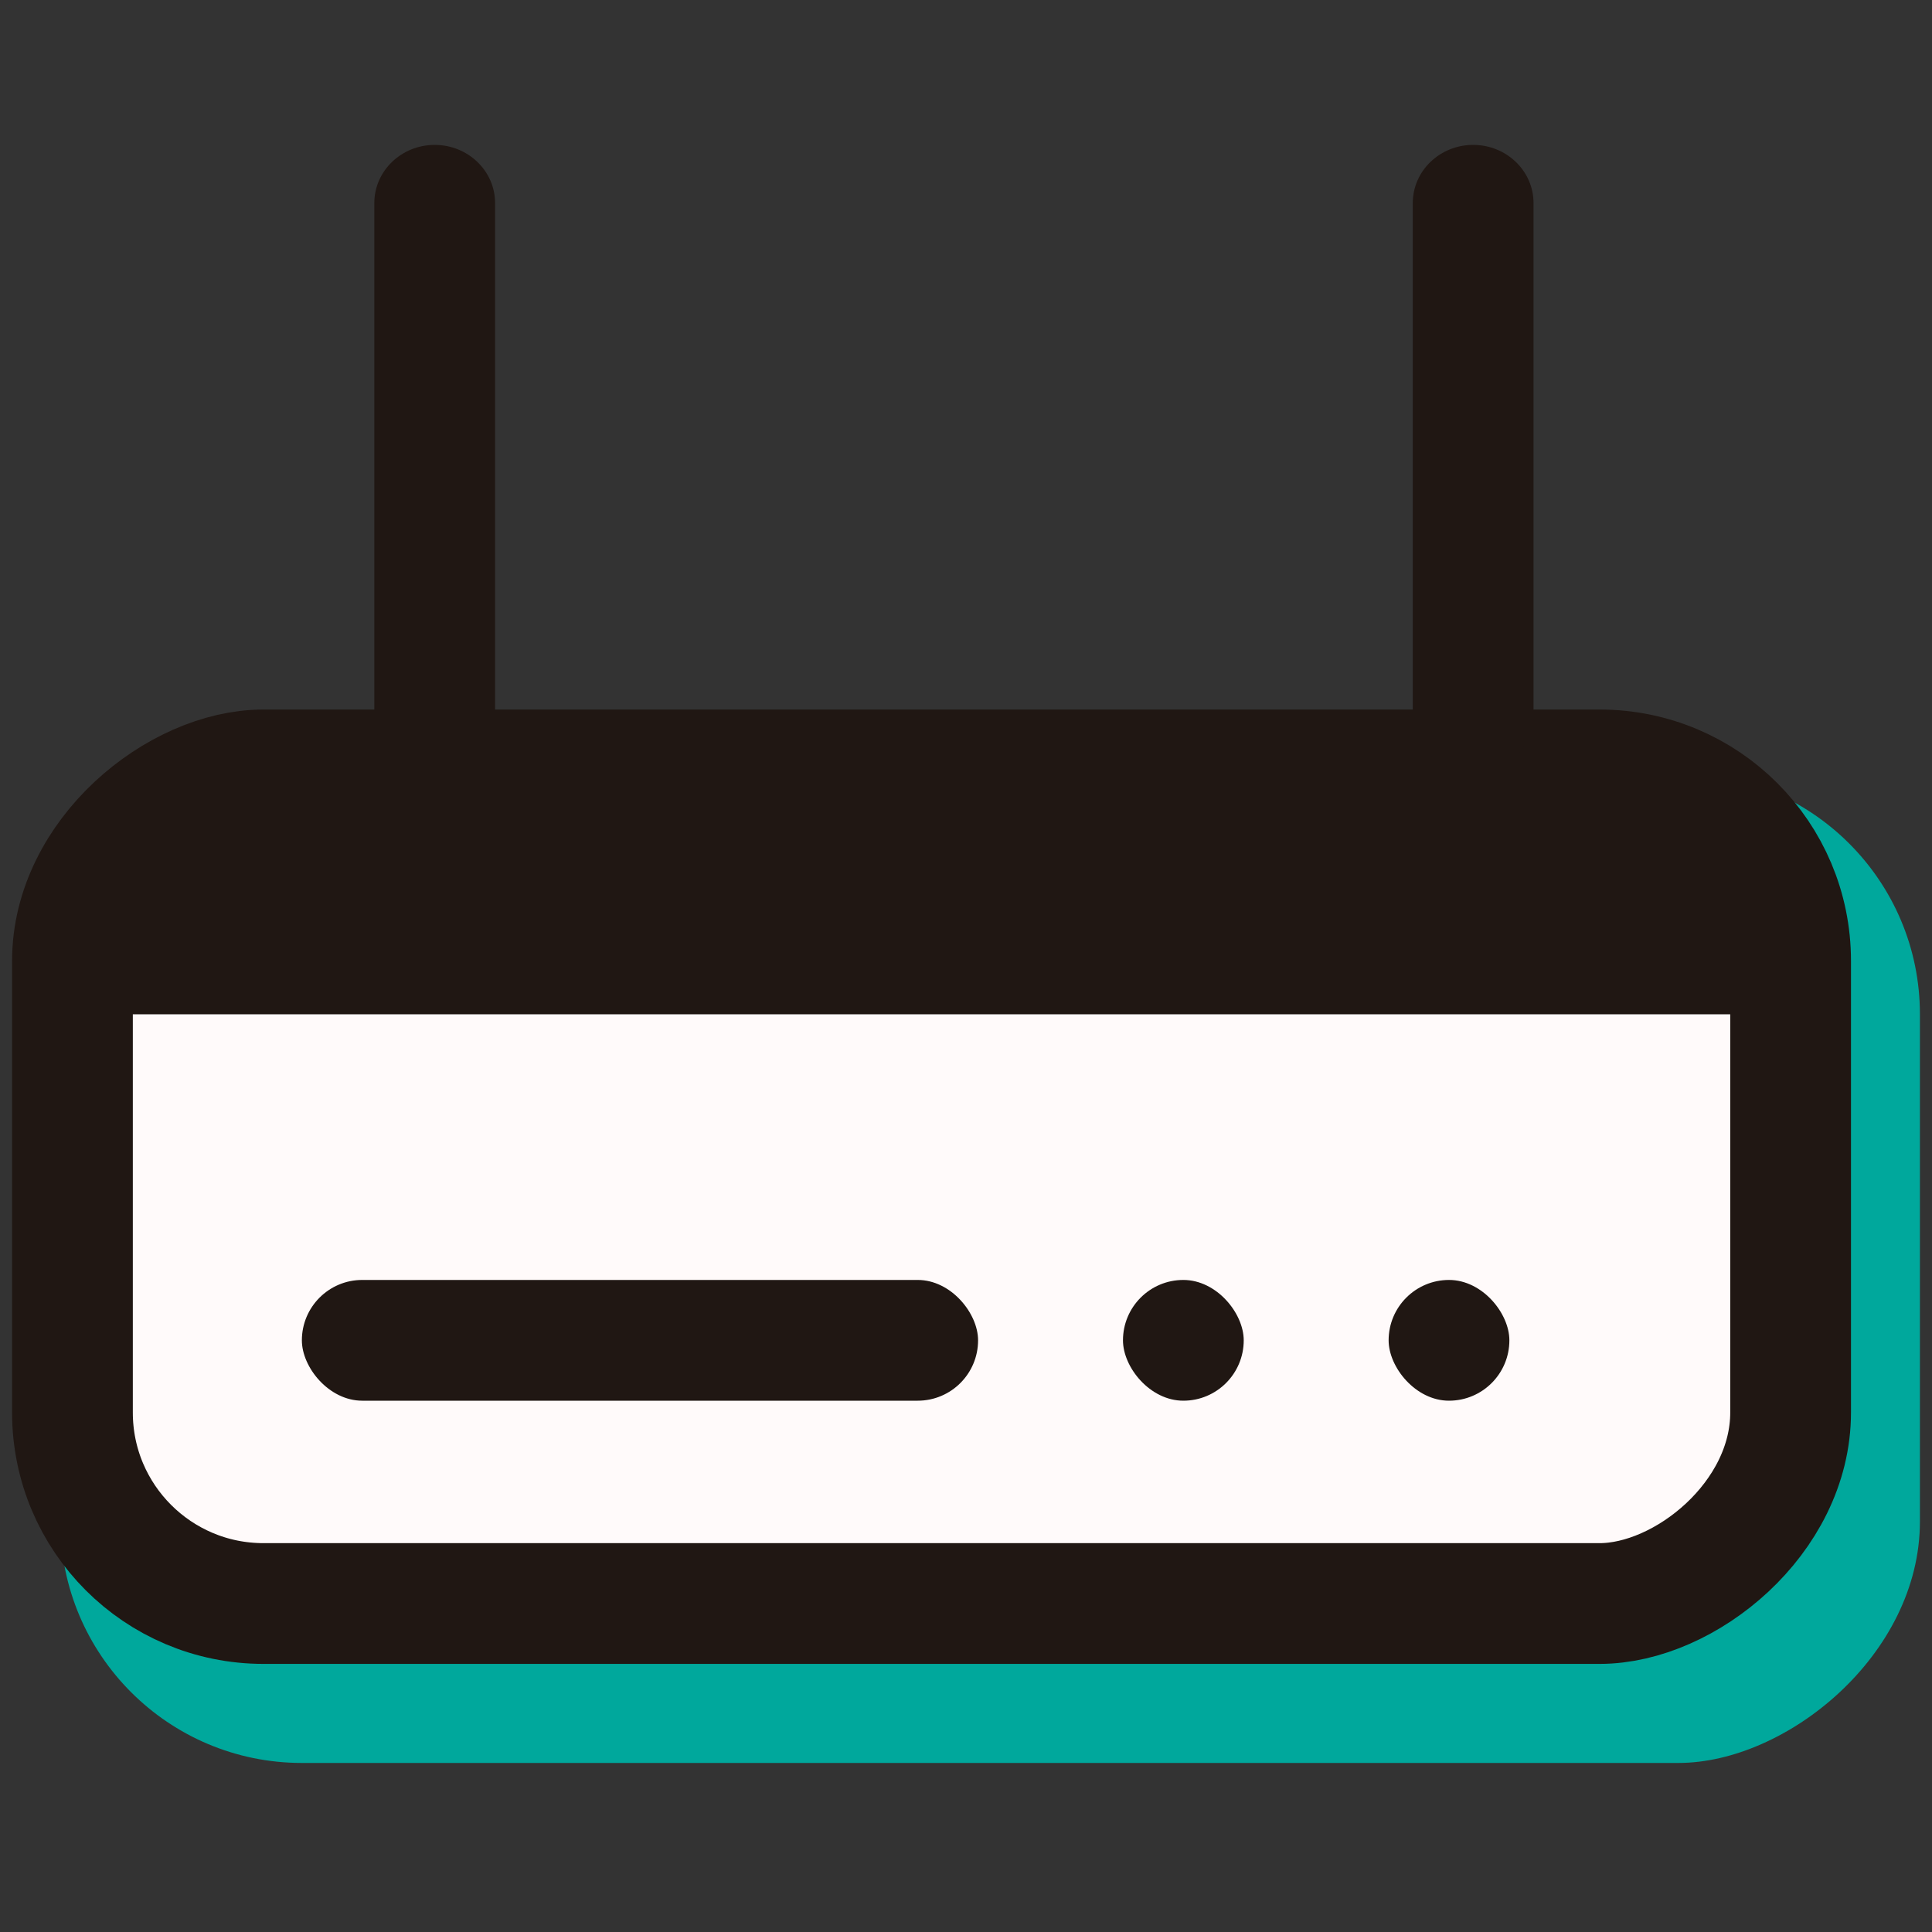 <svg xmlns="http://www.w3.org/2000/svg" width="44" height="44" viewBox="0 0 44 44" fill="none"><rect x="0" y="0" width="44" height="44" fill="#333333" stroke="none"/><g id="Icon"><rect id="Rectangle 36" x="1.375" y="40.15" width="22.55" height="42.35" rx="5.5" transform="rotate(-90 1.375 40.15)" fill="#00A89C"></rect><rect id="Rectangle 35" x="1.65" y="36.519" width="18.985" height="39.13" rx="4.35" transform="rotate(-90 1.65 36.519)" fill="#FFFAFA" stroke="#201713" stroke-width="2.75"></rect><rect id="Rectangle 38" x="6.875" y="29.15" width="15.4" height="2.75" rx="1.375" fill="#201713"></rect><path id="Rectangle 41" d="M9.9 17.6C9.141 17.6 8.525 17.007 8.525 16.276V4.624C8.525 3.893 9.141 3.3 9.9 3.3C10.659 3.3 11.275 3.893 11.275 4.624V16.276C11.275 17.007 10.659 17.6 9.9 17.6Z" fill="#201713"></path><path id="Rectangle 42" d="M33.55 17.6C32.791 17.6 32.175 17.007 32.175 16.276V4.624C32.175 3.893 32.791 3.3 33.55 3.3C34.309 3.3 34.925 3.893 34.925 4.624V16.276C34.925 17.007 34.309 17.6 33.55 17.6Z" fill="#201713"></path><rect id="Rectangle 39" x="25.575" y="29.15" width="2.75" height="2.75" rx="1.375" fill="#201713"></rect><rect id="Rectangle 43" x="31.625" y="29.15" width="2.75" height="2.75" rx="1.375" fill="#201713"></rect><rect id="Rectangle 44" x="2.75" y="18.15" width="36.85" height="4.95" fill="#201713"></rect></g></svg>